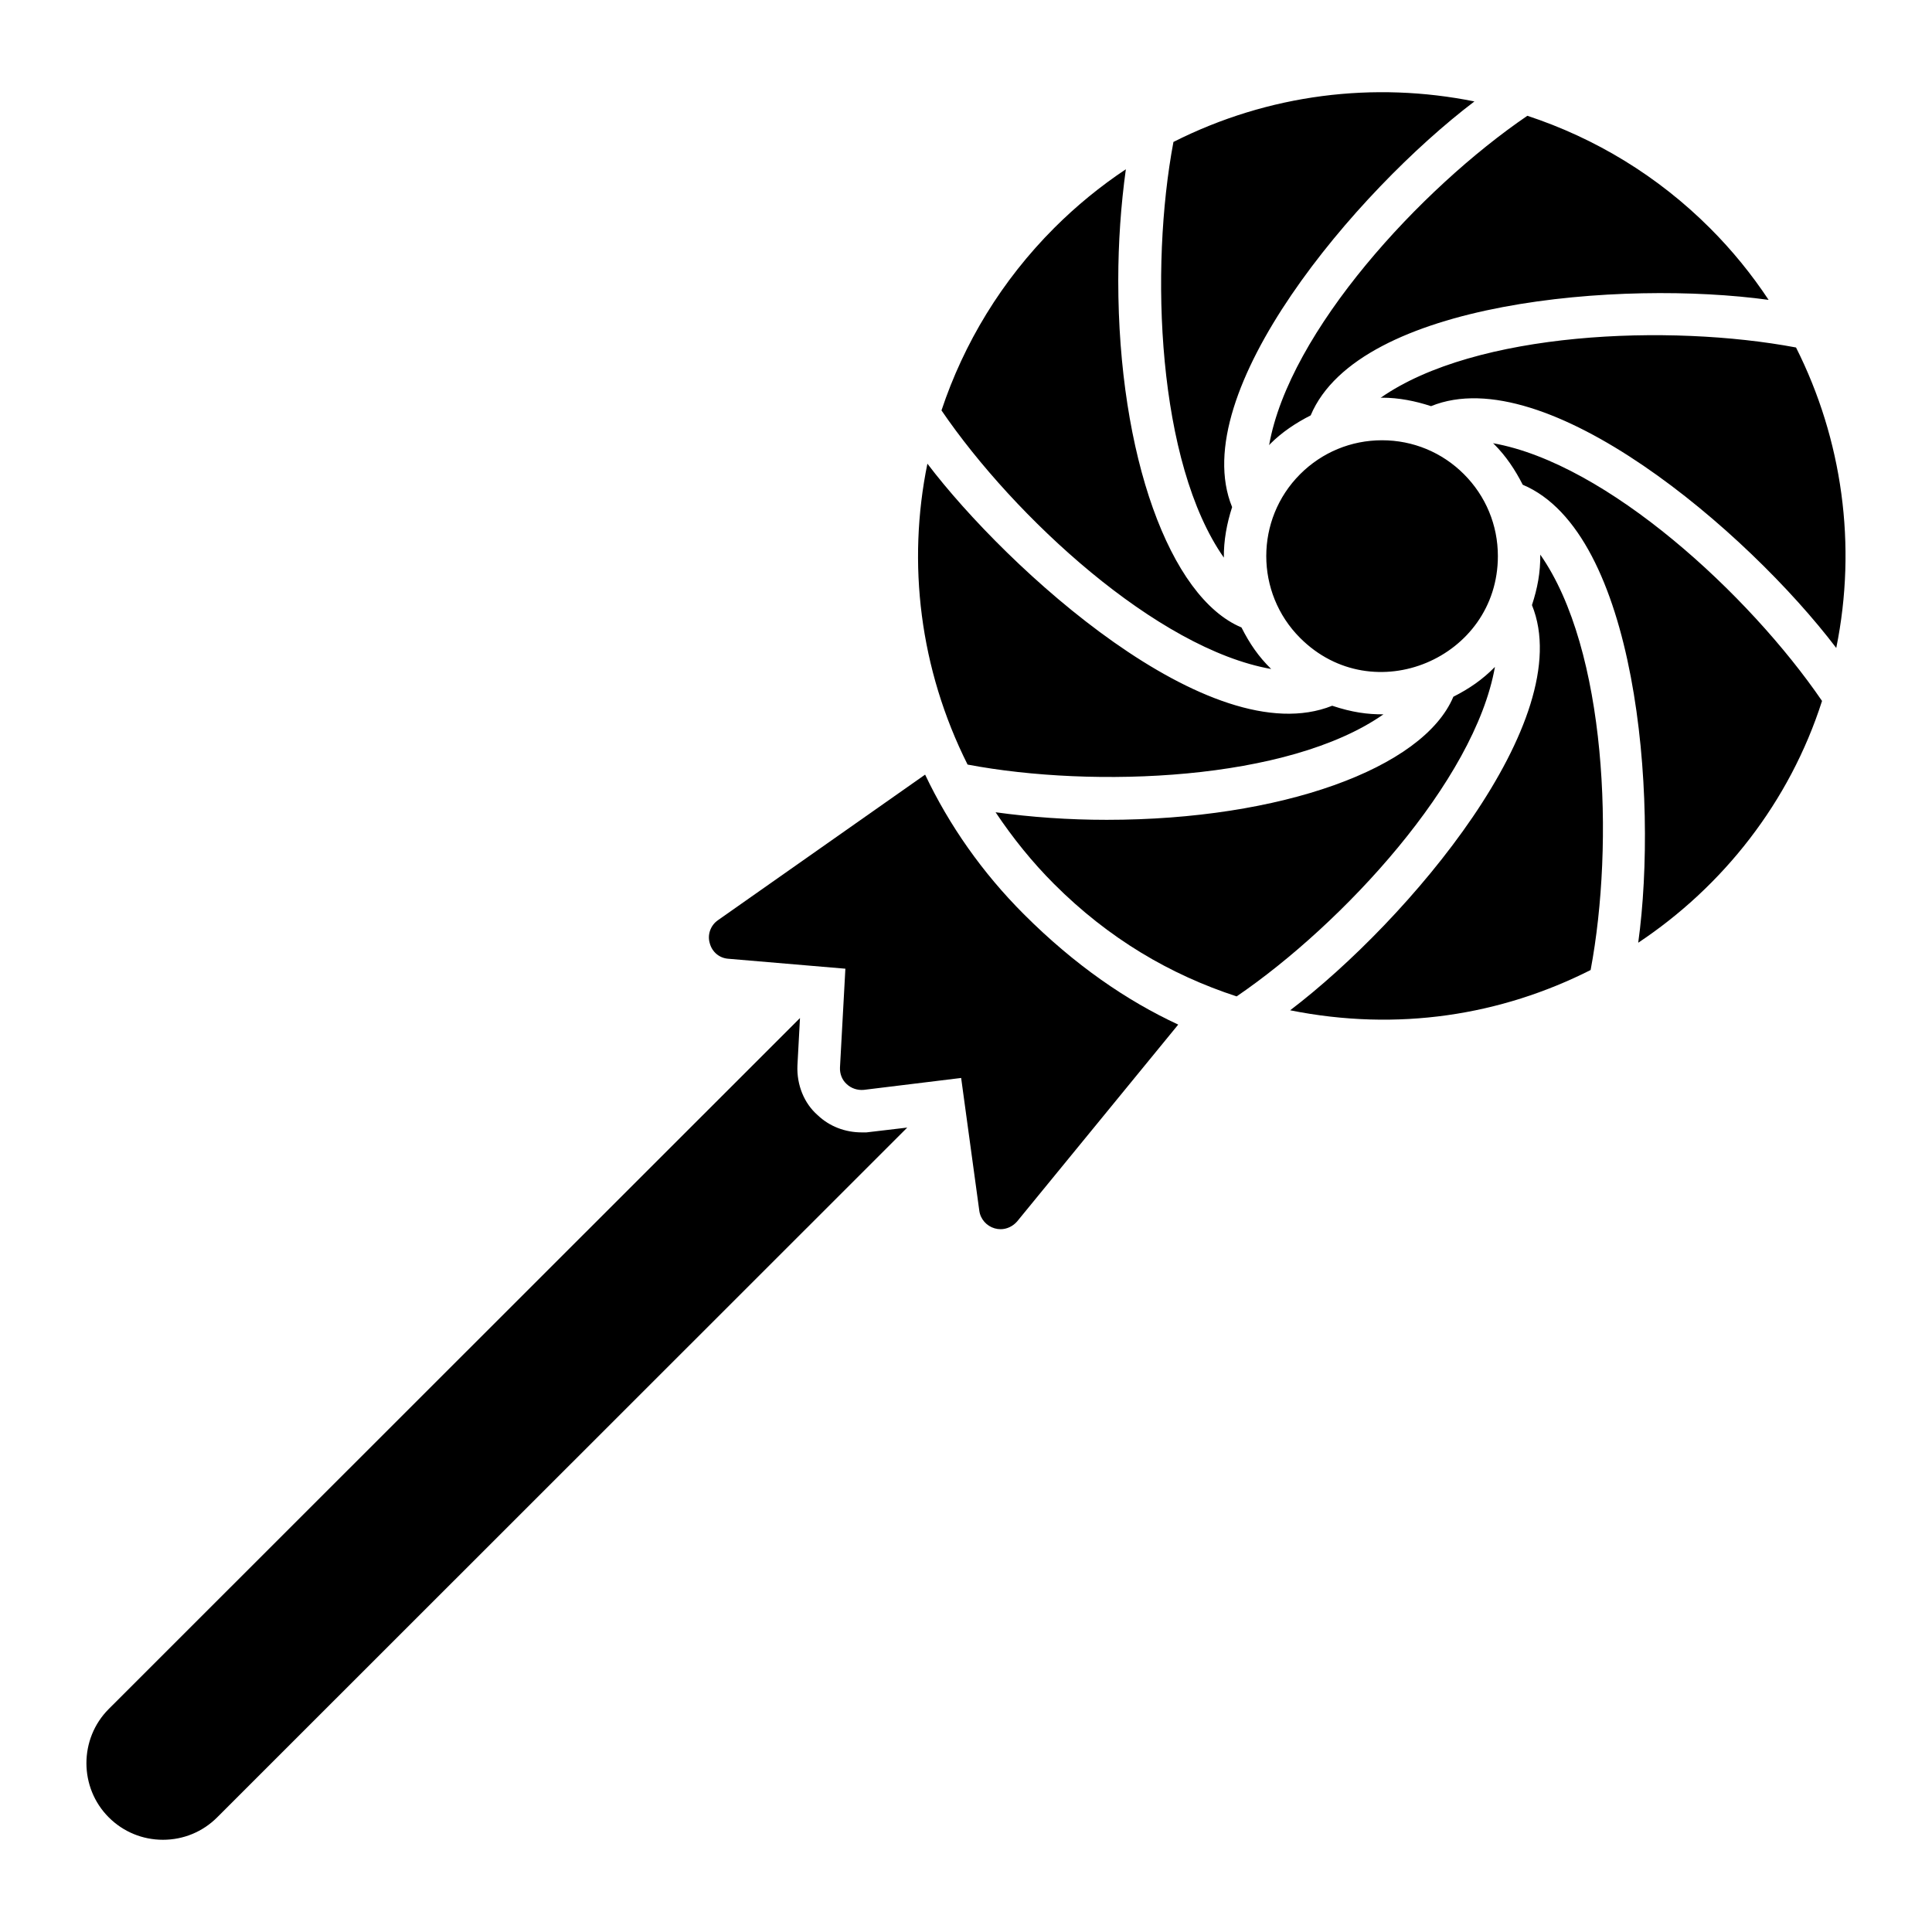 <?xml version="1.0" encoding="UTF-8"?>
<!-- Uploaded to: SVG Repo, www.svgrepo.com, Generator: SVG Repo Mixer Tools -->
<svg fill="#000000" width="800px" height="800px" version="1.1" viewBox="144 144 512 512" xmlns="http://www.w3.org/2000/svg">
 <g>
  <path d="m456.24 415.53-42.711 52.188c-1.129 1.277-2.707 2.031-4.363 2.031-0.527 0-1.055-0.074-1.578-0.227-2.106-0.602-3.762-2.406-4.062-4.66l-4.812-35.191-25.793 3.156c-1.652 0.152-3.309-0.375-4.512-1.504-1.277-1.129-1.879-2.781-1.805-4.438l1.43-26.168-30.98-2.633c-2.406-0.152-4.363-1.805-4.965-4.137-0.676-2.258 0.227-4.738 2.18-6.09l54.895-38.574c6.391 13.461 15.188 26.016 26.168 36.996 13.539 13.535 27.301 22.934 40.91 29.25z"/>
  <path d="m384.43 442.82-182.88 182.8c-3.836 3.836-8.949 5.941-14.363 5.941s-10.527-2.106-14.363-5.941c-7.894-7.894-7.894-20.828 0-28.727l183.18-183.1-0.676 12.559c-0.227 5.188 1.805 10.074 5.34 13.16 3.16 3.008 7.293 4.586 11.73 4.586h1.203z"/>
  <path d="m630.63 315.72c-23.688-31.164-77.016-76.441-107.39-64.086-4.16-1.355-8.492-2.242-12.992-2.242-0.129 0-0.254 0.035-0.383 0.039 25.16-17.605 76.512-19.664 110.1-13.344 12.262 24.355 16.203 52.371 10.66 79.633zm-142.08-2.652c-11.969-11.969-11.969-31.438 0-43.406 5.793-5.793 13.504-8.988 21.707-8.988 8.195 0 15.906 3.195 21.699 8.988 5.801 5.801 8.996 13.504 8.996 21.707 0 27.094-33.023 41.078-52.402 21.699zm124.15-89.598c-38.707-5.336-108.55 0.195-121.36 30.613-3.902 1.984-7.59 4.418-10.773 7.606-0.094 0.094-0.152 0.203-0.242 0.297 5.328-30.203 40.176-68.031 68.438-87.301 18.023 5.938 34.582 15.957 48.395 29.77 5.871 5.867 11.055 12.246 15.539 19.016zm-77.961-52.59c-31.309 23.746-76.625 77.164-64.215 107.51-1.414 4.356-2.238 8.852-2.191 13.387-17.629-25.141-19.691-76.582-13.359-110.16 25.262-12.762 53.25-16.074 79.766-10.734zm-111.33 33.504c5.859-5.856 12.211-11.039 18.953-15.527-1.309 9.488-2.012 19.363-2.012 29.539 0 46.168 13.602 83.91 32.652 91.887 2.168 4.281 4.5 7.703 7.871 11.008-30.207-5.324-68.02-40.156-87.371-68.527 5.918-17.781 15.926-34.398 29.906-48.379zm-33.645 62.488c21.066 27.762 75.004 77.066 107.28 64.16 5.285 1.754 9.375 2.305 13.582 2.273-25.262 17.68-76.762 19.641-110.21 13.316-12.723-25.375-16.035-53.375-10.645-79.75zm33.578 111.4c-5.793-5.789-10.941-12.191-15.504-19.012 9.465 1.305 19.309 2.004 29.449 2.004 46.145 0 83.867-13.586 91.867-32.621 4.199-2.137 7.68-4.5 11.016-7.902-5.332 30.242-40.219 68.055-68.449 87.316-17.648-5.766-33.906-15.305-48.379-29.785zm62.559 33.465c31.16-23.691 76.453-77.012 64.082-107.38 1.469-4.5 2.242-8.566 2.207-13.371 17.609 25.164 19.664 76.484 13.34 110.08-23.742 11.988-51.051 16.395-79.629 10.672zm92.242-17.906c5.356-38.77-0.391-108.64-30.605-121.37-1.984-3.902-4.422-7.594-7.609-10.777-0.086-0.086-0.195-0.145-0.281-0.23 30.223 5.363 67.922 40.105 87.207 68.305-8.59 26.84-26.27 49.152-48.711 64.074z"/>
 </g>
</svg>